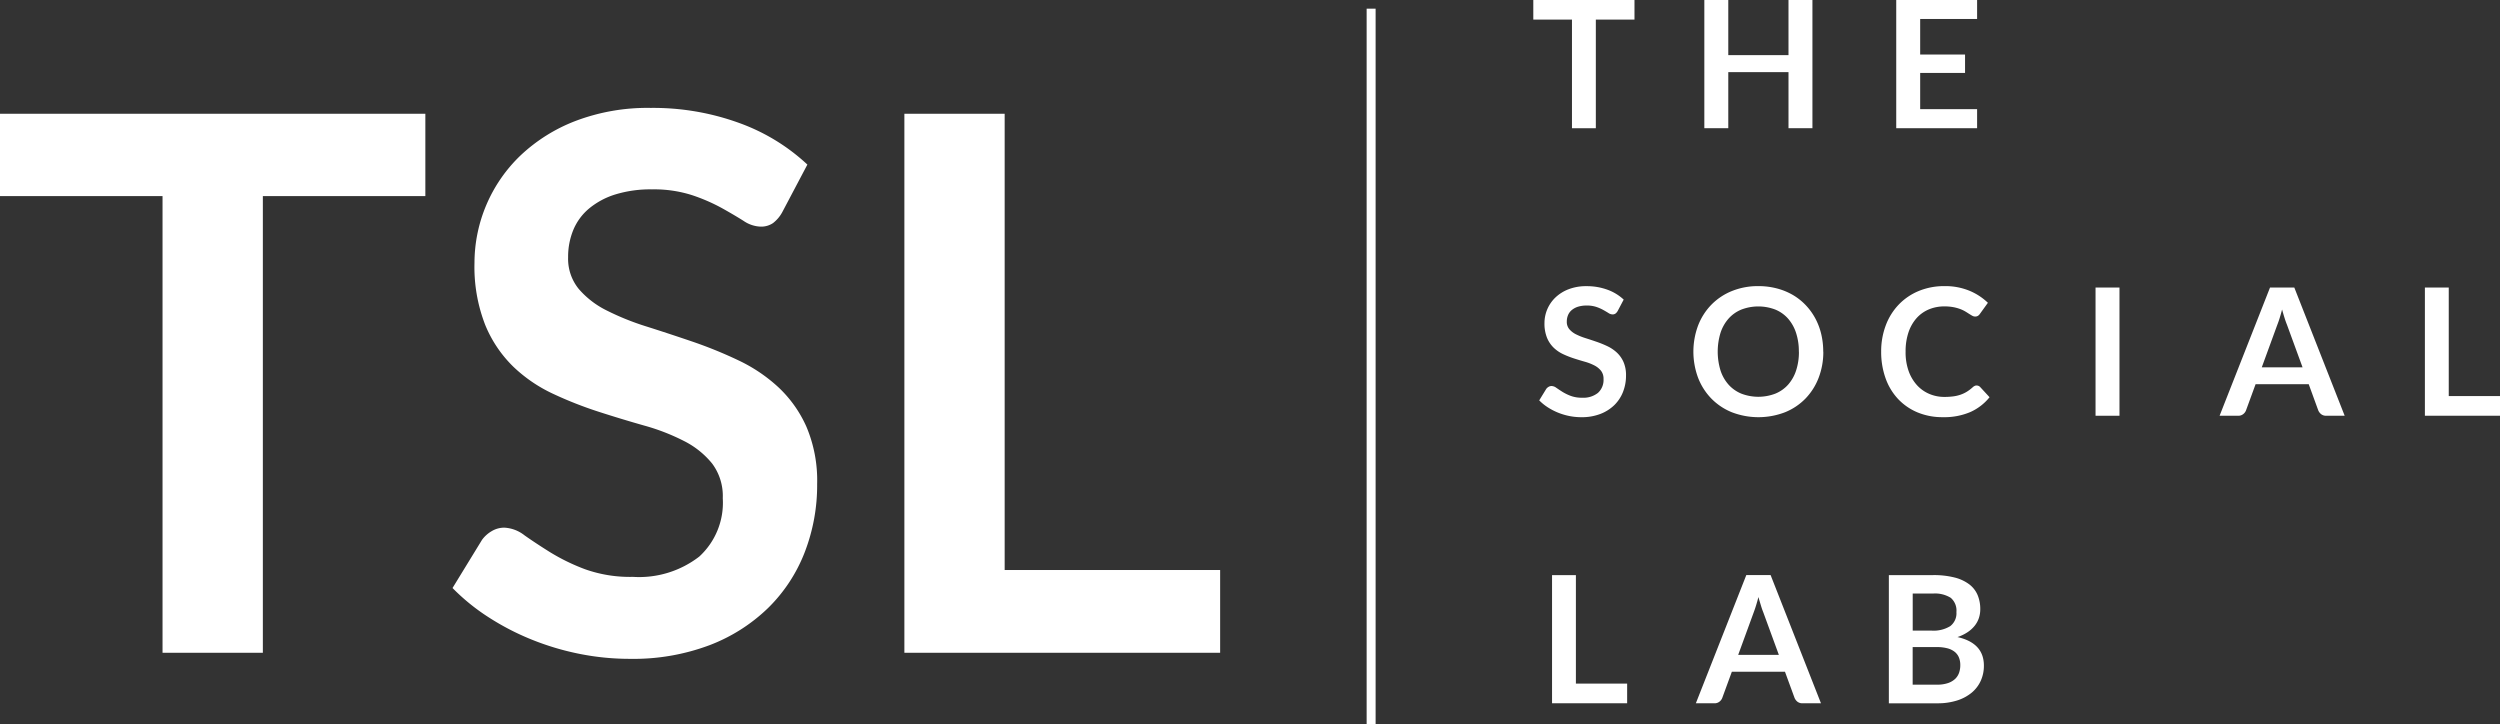 <svg id="Group_6" data-name="Group 6" xmlns="http://www.w3.org/2000/svg" xmlns:xlink="http://www.w3.org/1999/xlink" width="214" height="62" viewBox="0 0 214 62">
  <rect x="0" y="0" width="214" height="62" fill="#333333" stroke="none"/>
  <defs>
    <clipPath id="clip-path">
      <rect id="Rectangle_7" data-name="Rectangle 7" width="214" height="62" fill="none"/>
    </clipPath>
  </defs>
  <path id="Path_15" data-name="Path 15" d="M380.2,0V1.677h3.31v9.3h2.042v-9.3h3.309V0Z" transform="translate(-248.949 0)" fill="#fff"/>
  <path id="Path_16" data-name="Path 16" d="M429.819,0V4.721h-5.154V0h-2.05V10.975h2.05v-4.8h5.154v4.8h2.049V0Z" transform="translate(-276.724 0)" fill="#fff"/>
  <path id="Path_17" data-name="Path 17" d="M470.2,0V10.975h6.922V9.343h-4.873v-3.1h3.841V4.668h-3.841V1.624h4.873V0Z" transform="translate(-307.882 0)" fill="#fff"/>
  <g id="Group_5" data-name="Group 5" transform="translate(0 0)">
    <g id="Group_4" data-name="Group 4" clip-path="url(#clip-path)">
      <path id="Path_18" data-name="Path 18" d="M388.4,73.065a.7.7,0,0,1-.194.232.431.431,0,0,1-.254.072.657.657,0,0,1-.345-.118q-.186-.118-.444-.262a3.653,3.653,0,0,0-.6-.262,2.535,2.535,0,0,0-.816-.118,2.437,2.437,0,0,0-.744.1,1.568,1.568,0,0,0-.535.284,1.139,1.139,0,0,0-.323.437,1.435,1.435,0,0,0-.106.558.969.969,0,0,0,.216.645,1.809,1.809,0,0,0,.573.44,5.339,5.339,0,0,0,.812.326q.455.144.933.308a8.8,8.8,0,0,1,.934.379,3.211,3.211,0,0,1,.812.546,2.463,2.463,0,0,1,.573.808,2.8,2.8,0,0,1,.216,1.161A3.784,3.784,0,0,1,388.852,80a3.217,3.217,0,0,1-.744,1.131,3.51,3.51,0,0,1-1.2.759,4.4,4.4,0,0,1-1.617.277,5.239,5.239,0,0,1-1.032-.1,5.437,5.437,0,0,1-.975-.292,5.224,5.224,0,0,1-.877-.456,4.218,4.218,0,0,1-.729-.592l.6-.979a.637.637,0,0,1,.2-.178.5.5,0,0,1,.258-.072.728.728,0,0,1,.409.155c.147.1.322.219.524.346a4.11,4.11,0,0,0,.71.345,2.725,2.725,0,0,0,.975.156,2,2,0,0,0,1.351-.414,1.484,1.484,0,0,0,.478-1.188,1.1,1.1,0,0,0-.216-.706,1.753,1.753,0,0,0-.573-.459,4.3,4.3,0,0,0-.813-.315q-.455-.129-.926-.281a7.882,7.882,0,0,1-.926-.364,2.991,2.991,0,0,1-.812-.554,2.514,2.514,0,0,1-.573-.854,3.251,3.251,0,0,1-.216-1.264,3.037,3.037,0,0,1,.934-2.178,3.4,3.4,0,0,1,1.123-.706,4.123,4.123,0,0,1,1.533-.266,5.121,5.121,0,0,1,1.791.3,4.05,4.05,0,0,1,1.4.85Z" transform="translate(-249.921 -46.455)" fill="#fff"/>
      <path id="Path_19" data-name="Path 19" d="M431.022,76.556a6.139,6.139,0,0,1-.4,2.236,5.245,5.245,0,0,1-1.128,1.78,5.116,5.116,0,0,1-1.753,1.173,6.342,6.342,0,0,1-4.547,0,5.16,5.16,0,0,1-1.757-1.173,5.266,5.266,0,0,1-1.135-1.78,6.414,6.414,0,0,1,0-4.471,5.267,5.267,0,0,1,1.135-1.78,5.159,5.159,0,0,1,1.757-1.172,5.912,5.912,0,0,1,2.269-.422,6.158,6.158,0,0,1,1.571.194,5.511,5.511,0,0,1,1.351.546,4.979,4.979,0,0,1,1.1.858,5.233,5.233,0,0,1,.831,1.127,5.543,5.543,0,0,1,.52,1.351,6.435,6.435,0,0,1,.178,1.533m-2.087,0a5.037,5.037,0,0,0-.243-1.62,3.479,3.479,0,0,0-.69-1.218,2.962,2.962,0,0,0-1.089-.766,4.066,4.066,0,0,0-2.892,0,2.988,2.988,0,0,0-1.093.766,3.445,3.445,0,0,0-.695,1.218,5.533,5.533,0,0,0,0,3.241,3.409,3.409,0,0,0,.695,1.214,3.016,3.016,0,0,0,1.093.763,4.07,4.07,0,0,0,2.892,0A2.99,2.99,0,0,0,428,79.391a3.443,3.443,0,0,0,.69-1.214,5.039,5.039,0,0,0,.243-1.621" transform="translate(-274.946 -46.455)" fill="#fff"/>
      <path id="Path_20" data-name="Path 20" d="M474.628,79.455a.407.407,0,0,1,.3.129l.805.873a4.418,4.418,0,0,1-1.644,1.268,5.661,5.661,0,0,1-2.341.44,5.526,5.526,0,0,1-2.2-.417,4.843,4.843,0,0,1-1.666-1.161,5.085,5.085,0,0,1-1.058-1.776,6.666,6.666,0,0,1-.369-2.254,6.276,6.276,0,0,1,.4-2.266,5.2,5.2,0,0,1,1.112-1.772,5.032,5.032,0,0,1,1.712-1.158,5.679,5.679,0,0,1,2.2-.414,5.406,5.406,0,0,1,2.129.395,5.073,5.073,0,0,1,1.583,1.032l-.684.949a.611.611,0,0,1-.155.159.437.437,0,0,1-.262.068.5.5,0,0,1-.235-.065c-.08-.043-.169-.1-.266-.16s-.207-.133-.334-.209a2.77,2.77,0,0,0-.44-.209,3.572,3.572,0,0,0-.581-.159,4,4,0,0,0-.763-.065,3.388,3.388,0,0,0-1.347.262,2.933,2.933,0,0,0-1.052.759,3.507,3.507,0,0,0-.683,1.214,5.091,5.091,0,0,0-.243,1.636A4.813,4.813,0,0,0,468.8,78.2a3.611,3.611,0,0,0,.71,1.214,3.03,3.03,0,0,0,1.055.755,3.257,3.257,0,0,0,1.305.262,5.682,5.682,0,0,0,.755-.046,3.194,3.194,0,0,0,.622-.144,2.77,2.77,0,0,0,.539-.254,3.4,3.4,0,0,0,.505-.383.7.7,0,0,1,.159-.11.385.385,0,0,1,.174-.042" transform="translate(-305.427 -46.455)" fill="#fff"/>
      <rect id="Rectangle_5" data-name="Rectangle 5" width="2.049" height="10.975" transform="translate(179.378 24.613)" fill="#fff"/>
      <path id="Path_21" data-name="Path 21" d="M561.078,82.274H559.5a.674.674,0,0,1-.433-.133.827.827,0,0,1-.251-.33L558,79.572h-4.547l-.819,2.239a.727.727,0,0,1-.236.319.655.655,0,0,1-.433.144h-1.594L554.687,71.3h2.08Zm-3.605-4.144-1.336-3.651q-.1-.243-.205-.577t-.212-.721q-.1.387-.205.725t-.205.588l-1.328,3.636Z" transform="translate(-360.374 -46.686)" fill="#fff"/>
      <path id="Path_22" data-name="Path 22" d="M607.713,80.589v1.685h-6.429V71.3h2.042v9.29Z" transform="translate(-393.713 -46.685)" fill="#fff"/>
      <path id="Path_23" data-name="Path 23" d="M391.277,151.887v1.685h-6.429V142.6h2.042v9.29Z" transform="translate(-251.993 -93.371)" fill="#fff"/>
      <path id="Path_24" data-name="Path 24" d="M431.217,153.572h-1.579a.675.675,0,0,1-.433-.133.829.829,0,0,1-.25-.33l-.82-2.239h-4.546l-.82,2.239a.729.729,0,0,1-.235.319.656.656,0,0,1-.433.144h-1.594l4.319-10.975h2.08Zm-3.605-4.144-1.336-3.651c-.066-.162-.134-.354-.2-.577s-.142-.463-.212-.721q-.1.387-.205.725t-.2.588l-1.328,3.636Z" transform="translate(-275.342 -93.371)" fill="#fff"/>
      <path id="Path_25" data-name="Path 25" d="M472.147,142.6a7.2,7.2,0,0,1,1.844.205,3.5,3.5,0,0,1,1.256.584,2.267,2.267,0,0,1,.717.918,3.093,3.093,0,0,1,.228,1.214,2.4,2.4,0,0,1-.114.74,2.156,2.156,0,0,1-.353.66,2.65,2.65,0,0,1-.608.558,3.655,3.655,0,0,1-.877.425q2.262.509,2.262,2.444a3.114,3.114,0,0,1-.265,1.29,2.848,2.848,0,0,1-.774,1.021,3.7,3.7,0,0,1-1.252.672,5.473,5.473,0,0,1-1.7.243h-4.144V142.6Zm-1.738,1.579v3.173h1.624a2.727,2.727,0,0,0,1.582-.38,1.376,1.376,0,0,0,.535-1.206,1.43,1.43,0,0,0-.486-1.222,2.536,2.536,0,0,0-1.518-.365Zm2.064,7.8a2.886,2.886,0,0,0,.956-.137,1.653,1.653,0,0,0,.619-.364,1.333,1.333,0,0,0,.334-.531,2,2,0,0,0,.1-.645,1.714,1.714,0,0,0-.114-.641,1.21,1.21,0,0,0-.357-.486,1.679,1.679,0,0,0-.627-.308,3.491,3.491,0,0,0-.922-.106h-2.057v3.218Z" transform="translate(-306.681 -93.371)" fill="#fff"/>
      <path id="Path_26" data-name="Path 26" d="M36.41,35.248H22.5V74.339H13.913V35.248H0V28.2H36.41Z" transform="translate(0 -18.462)" fill="#fff"/>
      <path id="Path_27" data-name="Path 27" d="M140.459,35.62a2.963,2.963,0,0,1-.814.973,1.811,1.811,0,0,1-1.069.3,2.754,2.754,0,0,1-1.452-.494q-.782-.495-1.867-1.1a15.457,15.457,0,0,0-2.537-1.1,10.676,10.676,0,0,0-3.43-.495,10.237,10.237,0,0,0-3.127.431,6.565,6.565,0,0,0-2.25,1.2,4.782,4.782,0,0,0-1.356,1.835,6.023,6.023,0,0,0-.447,2.345,4.076,4.076,0,0,0,.91,2.712,7.579,7.579,0,0,0,2.409,1.851,22.316,22.316,0,0,0,3.415,1.372q1.914.606,3.925,1.292a37.063,37.063,0,0,1,3.925,1.6,13.551,13.551,0,0,1,3.414,2.3,10.416,10.416,0,0,1,2.409,3.4,11.8,11.8,0,0,1,.91,4.882,15.909,15.909,0,0,1-1.069,5.856,13.5,13.5,0,0,1-3.127,4.755,14.72,14.72,0,0,1-5.026,3.191,18.505,18.505,0,0,1-6.8,1.165,21.915,21.915,0,0,1-4.34-.43,22.835,22.835,0,0,1-4.1-1.229,21.884,21.884,0,0,1-3.686-1.915,17.72,17.72,0,0,1-3.064-2.489l2.521-4.117a2.7,2.7,0,0,1,.83-.75,2.1,2.1,0,0,1,1.085-.3,3.048,3.048,0,0,1,1.723.655q.925.654,2.2,1.452a17.275,17.275,0,0,0,2.984,1.452,11.466,11.466,0,0,0,4.1.654,8.415,8.415,0,0,0,5.68-1.739,6.244,6.244,0,0,0,2.01-4.994,4.635,4.635,0,0,0-.91-2.967,7.345,7.345,0,0,0-2.409-1.93,18,18,0,0,0-3.414-1.324q-1.914-.543-3.893-1.181a33.4,33.4,0,0,1-3.893-1.532,12.6,12.6,0,0,1-3.415-2.329,10.6,10.6,0,0,1-2.409-3.59,13.678,13.678,0,0,1-.91-5.314,12.768,12.768,0,0,1,3.925-9.158,14.317,14.317,0,0,1,4.723-2.968,17.349,17.349,0,0,1,6.446-1.117,21.534,21.534,0,0,1,7.531,1.277,17,17,0,0,1,5.871,3.574Z" transform="translate(-73.479 -17.494)" fill="#fff"/>
      <path id="Path_28" data-name="Path 28" d="M251.281,67.255v7.084H224.252V28.2h8.584V67.255Z" transform="translate(-146.837 -18.462)" fill="#fff"/>
      <rect id="Rectangle_6" data-name="Rectangle 6" width="0.768" height="61.427" transform="translate(116.984 0.742)" fill="#fff"/>
    </g>
  </g>
</svg>
